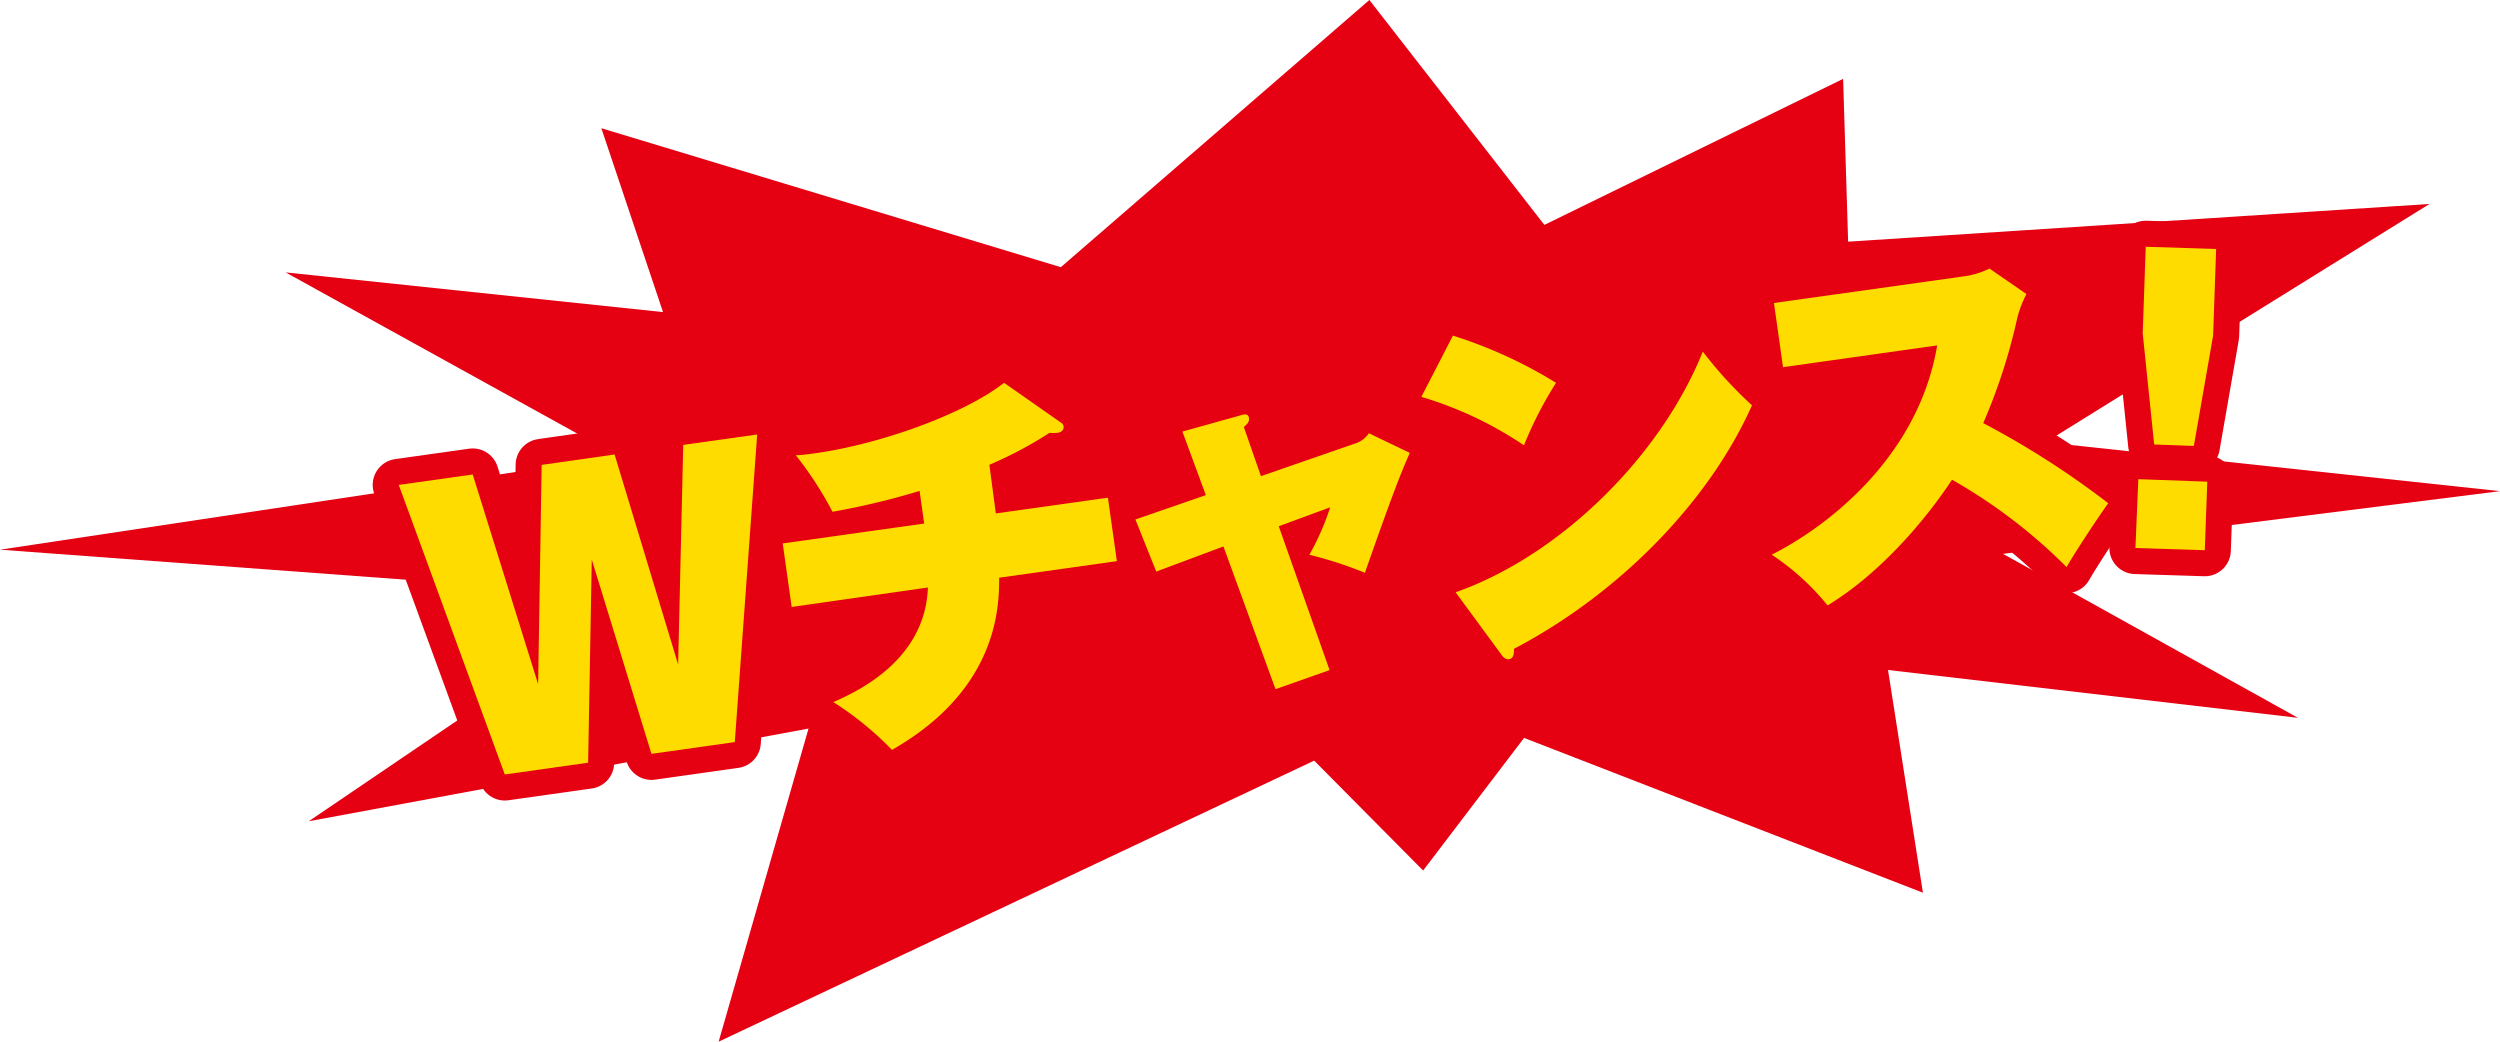 <svg xmlns="http://www.w3.org/2000/svg" viewBox="0 0 240 100"><defs><style>.cls-1{fill:#e50012;}.cls-2{fill:none;stroke:#e50012;stroke-linecap:round;stroke-linejoin:round;stroke-width:5px;}.cls-3{fill:#ffdc00;}</style></defs><g id="Layer_2" data-name="Layer 2"><g id="文字"><polygon class="cls-1" points="77.62 69.94 68.99 100 126.16 73.02 136.62 83.57 146.31 70.84 184.6 85.7 181.25 64.32 220.6 68.91 192.29 53.17 240 47.15 196.38 42.46 233.23 19.58 177.42 23.2 176.94 7.57 148.26 21.59 131.46 0 101.84 25.65 57.73 12.31 63.65 29.96 27.42 26.15 59.39 43.82 0 52.77 61.37 57.31 29.64 78.84 77.62 69.94"/><path class="cls-2" d="M56.81,53.72l-.35,19.5-8,1.13L38.28,46.55l7.1-1,6.28,20.13L52,44.63l7-1,6.1,20.16.49-21.08,7.1-1L70.54,71.24l-8,1.13Z"/><path class="cls-2" d="M95.6,49.29l10.76-1.51.86,6.09-11.3,1.59c0,2.69-.06,10.7-10.29,16.53A30.61,30.61,0,0,0,80,67.4c2.61-1.13,8.83-4.18,9.08-11L76,58.27l-.86-6.1,13.58-1.91-.44-3.13a71.67,71.67,0,0,1-8.36,2,33.8,33.8,0,0,0-3.53-5.43c.47,0,1-.07,1.9-.19,6.31-.89,14.33-3.8,18.1-6.76l5.36,3.75c.24.15.32.25.35.43.06.46-.39.6-.57.62a3.85,3.85,0,0,1-.77,0,38.35,38.35,0,0,1-5.78,3.07Z"/><path class="cls-2" d="M113.51,41.43,119,39.9c.42-.14.84-.23.9.23s-.3.66-.49.87l1.64,4.71,9-3.12a2.47,2.47,0,0,0,1.36-1l3.93,1.89c-.85,1.93-1.53,3.59-4.31,11.51a37.37,37.37,0,0,0-5.33-1.73,25.39,25.39,0,0,0,2-4.56l-4.94,1.82,4.88,13.81-5.19,1.83-5-13.7L111,54.87l-2-5,6.76-2.34Z"/><path class="cls-2" d="M139.48,32.22a44,44,0,0,1,9.9,4.53,37,37,0,0,0-3.08,6,35.83,35.83,0,0,0-9.85-4.65Zm.26,24.64c10.25-3.62,19.8-13.28,23.73-23.11a39,39,0,0,0,4.72,5.16c-4,9-12.46,17.92-22.85,23.38,0,.4,0,.94-.51,1-.36,0-.54-.22-.72-.48Z"/><path class="cls-2" d="M171.17,35.25l-.87-6.16,18.08-2.54a7.89,7.89,0,0,0,2.61-.77l3.55,2.45a10.17,10.17,0,0,0-.95,2.6,55.07,55.07,0,0,1-3.2,9.79,82.88,82.88,0,0,1,12,7.69c-1,1.39-3.14,4.63-4,6.13a51.12,51.12,0,0,0-11-8.39c-1.95,3-6.35,8.67-11.94,12.07a23.79,23.79,0,0,0-5.37-4.87c4.69-2.34,14-8.92,15.89-20.09Z"/><path class="cls-2" d="M205.28,46l6.62.24-.24,6.58L205,52.61Zm7.47-22.1-.29,8.31-1.85,10.6-3.81-.14L205.7,32l.29-8.31Z"/><path class="cls-3" d="M56.81,53.72l-.35,19.5-8,1.13L38.28,46.55l7.1-1,6.28,20.13L52,44.63l7-1,6.1,20.16.49-21.08,7.1-1L70.54,71.24l-8,1.13Z"/><path class="cls-3" d="M95.6,49.29l10.76-1.51.86,6.09-11.3,1.59c0,2.69-.06,10.7-10.29,16.53A30.61,30.61,0,0,0,80,67.4c2.61-1.13,8.83-4.18,9.08-11L76,58.27l-.86-6.1,13.58-1.91-.44-3.13a71.67,71.67,0,0,1-8.36,2,33.8,33.8,0,0,0-3.53-5.43c.47,0,1-.07,1.9-.19,6.31-.89,14.33-3.8,18.1-6.76l5.36,3.75c.24.15.32.25.35.43.06.46-.39.6-.57.62a3.85,3.85,0,0,1-.77,0,38.35,38.35,0,0,1-5.78,3.07Z"/><path class="cls-3" d="M113.51,41.43,119,39.9c.42-.14.84-.23.9.23s-.3.66-.49.87l1.64,4.71,9-3.12a2.47,2.47,0,0,0,1.36-1l3.93,1.89c-.85,1.93-1.53,3.59-4.31,11.51a37.37,37.37,0,0,0-5.33-1.73,25.39,25.39,0,0,0,2-4.56l-4.94,1.82,4.88,13.81-5.19,1.83-5-13.7L111,54.87l-2-5,6.76-2.34Z"/><path class="cls-3" d="M139.48,32.22a44,44,0,0,1,9.9,4.53,37,37,0,0,0-3.08,6,35.83,35.83,0,0,0-9.85-4.65Zm.26,24.64c10.25-3.62,19.8-13.28,23.73-23.11a39,39,0,0,0,4.72,5.16c-4,9-12.46,17.92-22.85,23.38,0,.4,0,.94-.51,1-.36,0-.54-.22-.72-.48Z"/><path class="cls-3" d="M171.17,35.25l-.87-6.16,18.08-2.54a7.89,7.89,0,0,0,2.61-.77l3.55,2.45a10.17,10.17,0,0,0-.95,2.6,55.07,55.07,0,0,1-3.2,9.79,82.88,82.88,0,0,1,12,7.69c-1,1.39-3.14,4.63-4,6.13a51.12,51.12,0,0,0-11-8.39c-1.95,3-6.35,8.67-11.94,12.07a23.79,23.79,0,0,0-5.37-4.87c4.69-2.34,14-8.92,15.89-20.09Z"/><path class="cls-3" d="M205.28,46l6.62.24-.24,6.58L205,52.61Zm7.47-22.1-.29,8.31-1.85,10.6-3.81-.14L205.7,32l.29-8.31Z"/></g></g></svg>